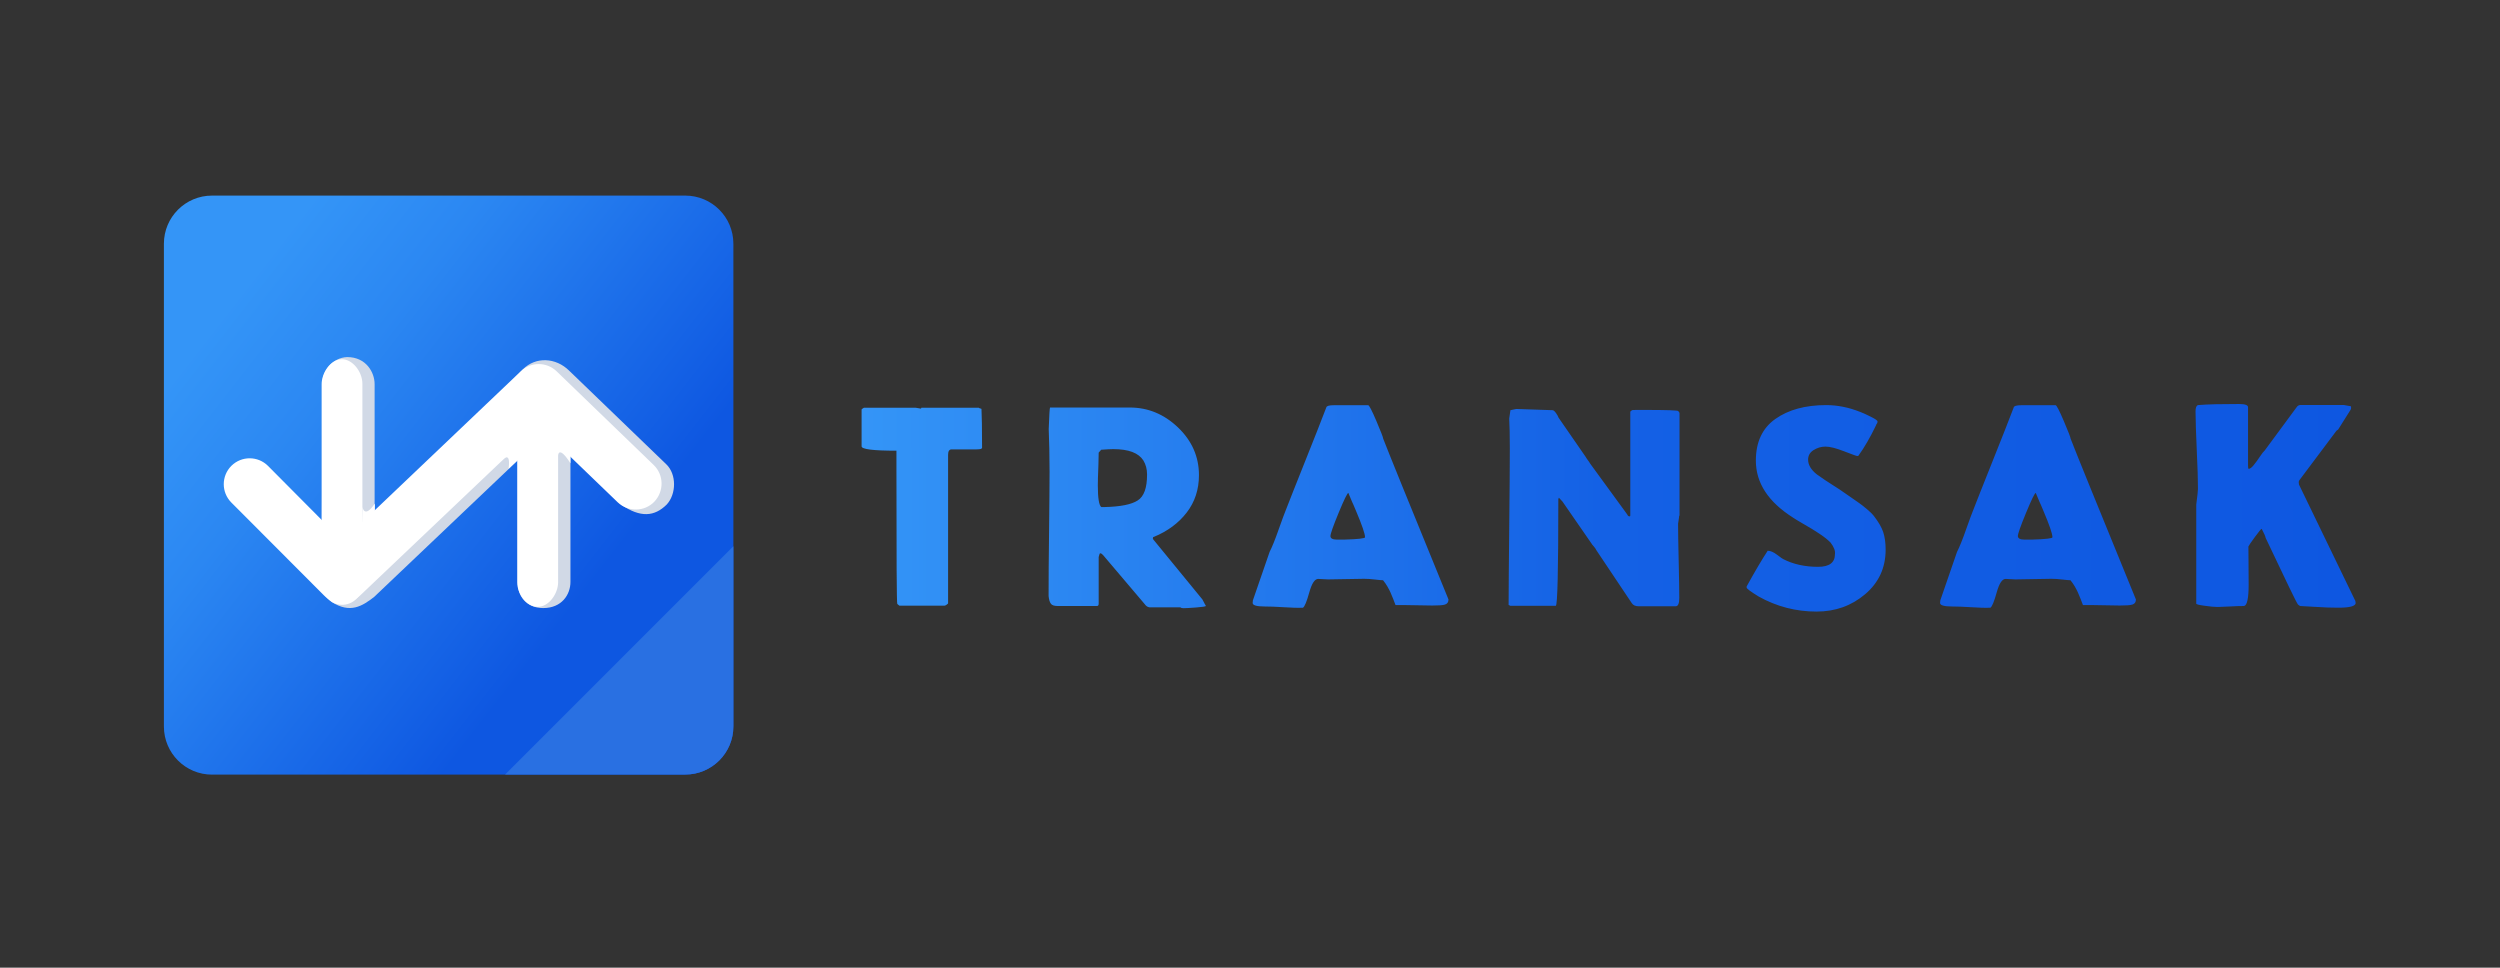 <?xml version="1.0" encoding="utf-8"?>
<!-- Generator: Adobe Illustrator 23.0.2, SVG Export Plug-In . SVG Version: 6.00 Build 0)  -->
<svg version="1.1" id="Layer_1" xmlns="http://www.w3.org/2000/svg" xmlns:xlink="http://www.w3.org/1999/xlink" x="0px" y="0px"
	 viewBox="0 0 2066.8 800" style="enable-background:new 0 0 2066.8 800;" xml:space="preserve">
<rect x="0" y="0" width="2066.8" height="800" fill="#333333" stroke="none"/>
<style type="text/css">
	.st0{fill:url(#SVGID_1_);}
	.st1{fill:#2970E2;}
	.st2{fill:#D1D9E6;}
	.st3{fill:#FFFFFF;}
	.st4{fill:url(#SVGID_2_);}
</style>
<g id="transparent_1_">
	<g id="logo_4_">
		
			<linearGradient id="SVGID_1_" gradientUnits="userSpaceOnUse" x1="119.932" y1="155.946" x2="624.022" y2="547.843" gradientTransform="matrix(1 0 0 1 0 50)">
			<stop  offset="0.13" style="stop-color:#3495F7"/>
			<stop  offset="0.306" style="stop-color:#2B87F2"/>
			<stop  offset="0.639" style="stop-color:#1461E5"/>
			<stop  offset="0.723" style="stop-color:#0E57E1"/>
		</linearGradient>
		<path class="st0" d="M566.4,640.4H175.3c-22,0-39.8-17.8-39.8-39.8V201.5c0-22,17.8-39.8,39.8-39.8h391.2
			c22,0,39.8,17.8,39.8,39.8v399.1C606.3,622.5,588.5,640.4,566.4,640.4z"/>
		<path class="st1" d="M606.3,451.6v148.9c0,22-17.8,39.8-39.8,39.8H417.6L606.3,451.6z"/>
		<g>
			<g>
				<g>
					<path class="st2" d="M293.4,449.7l138.9-144.4c10.6-10.6,27.2-9.8,38.3,1.2l80.3,77.4c8.5,8.2,8.3,24.4,0.4,33.1
						c-10.3,10.3-21.9,11-37.5,0.4l-58.2-63L309.3,493.5c-9.8,7.6-19.8,14-35.2,4.1c-5.3-7.1,5.2-21,1.1-25.1L293.4,449.7z"/>
				</g>
				<g>
					<path class="st2" d="M287.1,498.2c-11.9-0.4-21.2-8.1-21.2-17.3l0.7-165.1c0-9.1,8.5-20.2,20.4-20.6
						c15.8,0,22.7,12.8,22.7,22.3v163.8C309.8,490.8,299.5,498.5,287.1,498.2z"/>
				</g>
				<g>
					<path class="st2" d="M449.1,502.7c-14.7,0-20.9-10.9-20.9-19.5V331.8c0-8.5,9.1-18.9,20.9-19.3c12.3-0.4,22.5,10,22.5,18.9
						v149.7C471.6,491.7,464.3,502.7,449.1,502.7z"/>
				</g>
			</g>
			<g>
				<g>
					<path class="st3" d="M282.1,500c-9.1-0.4-16.2-8.1-16.2-17.3V317.6c0-9.1,7.1-20.2,16.2-20.6c9.5-0.4,17.5,10.6,17.5,20.2v166
						C299.6,492.7,291.7,500.4,282.1,500z"/>
				</g>
				<g>
					<path class="st3" d="M444.5,501.7c-9.3,0-16.9-10.8-16.9-20.2V318.9c0-9.3,7.6-16.9,16.9-16.9c9.3,0,16.9,7.6,16.9,16.9v162.7
						C461.3,490.8,453.8,501.7,444.5,501.7z"/>
				</g>
				<g>
					<path class="st3" d="M282.8,498.4c-5.5,0-11-2.1-15.1-6.3l-76.5-76.7c-8.3-8.4-8.3-21.9,0.1-30.3c8.4-8.3,21.9-8.3,30.3,0.1
						l61.6,62l147.4-140.3c8.3-7.9,21.3-7.9,29.6,0.1l80.2,77.4c8.5,8.2,8.7,21.7,0.6,30.3c-8.1,8.5-21.7,8.7-30.3,0.6l-65.5-63.1
						L297.5,492.5C293.4,496.4,288.1,498.4,282.8,498.4z"/>
				</g>
			</g>
			<path class="st3" d="M429.7,378.8l-9.3,8.8c0,0,2.6-14.7-4.9-7.6c-7.6,7.2,11.6-18.2,11.6-18.2l3.9,4.9L429.7,378.8z"/>
			<path class="st3" d="M461.3,376.6c0,0,0.5-9,10.3,6.4v-12.1l-10.6-5.5L461.3,376.6z"/>
			<path class="st3" d="M299.7,419.2c0,0,1.4,10,10.2-2.9v12.1l-10.6,5.5L299.7,419.2z"/>
		</g>
	</g>
	<linearGradient id="SVGID_2_" gradientUnits="userSpaceOnUse" x1="712.482" y1="419.803" x2="1947.455" y2="419.803">
		<stop  offset="0" style="stop-color:#3495F7"/>
		<stop  offset="0.494" style="stop-color:#1461E5"/>
		<stop  offset="1" style="stop-color:#0E57E1"/>
	</linearGradient>
	<path class="st4" d="M809.3,337.3l2.1,0.7c0.3,5.7,0.5,16.4,0.5,32.1c0,1-1.5,1.4-4.5,1.4h-20.7c-1.9,0-2.9,1.5-2.9,4.5v122.8
		c0,0.2-0.4,0.5-1.2,1.1c-0.8,0.6-1.3,0.8-1.7,0.8h-37.4l-1.7-1.4c-0.5-0.5-0.7-37.8-0.7-111.9v-14.8c-19.2,0-28.8-1.2-28.8-3.6
		v-30.5c0-0.2,0.6-0.6,1.9-1.4h42.8c2.2,0.3,3.6,0.6,4,0.7c0.5,0,0.7-0.2,0.7-0.7H809.3z M868.1,336.9h65.9
		c15.1,0,28.4,5.5,39.9,16.5c11.5,11,17.3,24.2,17.3,39.4c0,11.9-3.4,22.2-10.1,30.9c-6.7,8.7-15.8,15.5-27.3,20.2
		c-0.5,0-0.7,0.4-0.7,1.2v0.2c0.2,0.2,0.2,0.3,0.2,0.5l40.7,49.7c0.5,0.8,1,1.7,1.4,2.6s0.8,1.6,1.1,2c0.2,0.4,0.4,0.7,0.4,0.8
		c0,0.5-2.6,0.9-7.9,1.3c-5.2,0.4-8.7,0.6-10.5,0.6c-1.3,0-2.1-0.2-2.6-0.7h-25.5c-1.6-0.2-2.9-1-4-2.6l-33.1-39
		c-0.2-0.2-0.5-0.6-1-1.2c-0.5-0.6-1-1.1-1.4-1.4c-0.5-0.3-1-0.5-1.4-0.5c-0.3,0-0.7,1-1.2,3.1v38.6c0,1.3-0.5,1.9-1.4,1.9h-32.4
		c-2.9,0-4.8-0.6-5.7-1.9c-1-1.3-1.6-3.4-1.9-6.4c0-14.1,0.1-32,0.4-53.7c0.2-21.7,0.4-38,0.4-48.9c0-1.7-0.1-8.1-0.2-19l-0.5-16.4
		C867.4,343.1,867.8,337.2,868.1,336.9z M948.3,392.3c0-4.4-1-8.3-3.1-11.7c-4-6.2-12.2-9.3-24.8-9.3c-2.2,0-5.6,0.2-10,0.5
		l-2.1,2.4c0,2.1-0.1,5.3-0.2,9.6c-0.2,4.4-0.3,8.1-0.4,11.1c-0.1,3-0.1,5.2-0.1,6.4c0,10.6,1,16.6,2.9,17.9h2.6
		c13.2-0.3,22.3-2.1,27.5-5.5C945.8,410.4,948.3,403.3,948.3,392.3z M1102.8,335h28.3c0.8,0,3.1,4.4,6.8,13.1
		c3.7,8.7,5.6,13.6,5.6,14.5c3.3,8.7,21.3,53.1,54,133c0,2.2-1,3.6-2.9,4.2c-1.9,0.6-5.4,0.8-10.5,0.8l-12.1-0.2
		c-8.1-0.2-14.2-0.2-18.3-0.2c-0.3-1-1-2.6-1.9-5c-1-2.4-1.7-4.2-2.3-5.5c-0.6-1.3-1.4-2.9-2.5-4.8c-1.1-1.9-2.3-3.6-3.6-5.2
		c-1.1,0-3.3-0.2-6.7-0.6c-3.3-0.4-6.3-0.6-9-0.6l-29.8,0.5c-0.5,0-1.9-0.1-4.3-0.2c-2.4-0.2-3.7-0.2-3.8-0.2
		c-2.9,0-5.3,3.7-7.4,11.2c-2.1,7.5-3.8,11.7-5.2,12.6c-4.3,0.2-9.6,0-15.8-0.4c-6.3-0.4-11.5-0.6-15.8-0.6c-6.7,0-10-1-10-2.9
		c0-0.3,0-0.7,0.1-1.2c0.1-0.5,0.1-0.8,0.1-1l13.8-40c2.1-4.1,4.6-10.3,7.5-18.6c2.9-8.2,4.8-13.3,5.6-15.2
		c3.2-8.2,8.6-22,16.3-41.2c7.7-19.2,13.5-34,17.5-44.5C1096.8,335.6,1098.8,335,1102.8,335z M1105.2,446.1h6.2
		c11.4-0.3,17.1-1,17.1-1.9c0-2.9-2.5-10.1-7.4-21.7c-1.9-4.6-3-7.1-3.3-7.6l-3.1-7.4c-0.8,0-3.5,5.5-8,16.4
		c-4.5,10.9-6.8,17.4-6.8,19.3C1099.9,445.1,1101.7,446.1,1105.2,446.1z M1388.2,426.3c0,0.3-0.1,1-0.2,2.1
		c-0.2,1.1-0.3,2.2-0.5,3.3l-0.2,1.4c0,6.8,0.2,17.1,0.5,30.7c0.3,13.6,0.5,23.8,0.5,30.5c0,4.6-1,6.9-2.9,6.9h-30.9
		c-2.5,0-4.4-0.9-5.5-2.6l-29.3-43.8c-0.2-0.6-0.9-1.7-2.1-3.1c-1.3-1.4-1.9-2.2-1.9-2.4l-24-34.7l-2.9-3.1l-0.5,1
		c0,58.9-0.7,88.3-2.1,88.3h-37.6l-1.4-0.7c0-12.2,0.2-33.2,0.5-63c0.3-29.8,0.5-51.8,0.5-66.3c0-10.9-0.2-19.2-0.5-24.8l1-6.9
		l4.8-1l30,1c0.8,0,1.7,0.8,2.9,2.4c1.1,1.6,1.8,2.9,2.1,3.8l22.4,32.4c0.3,0.6,0.9,1.5,1.8,2.7c0.9,1.2,1.5,2.1,1.8,2.7l30.7,42.1
		c0.5,1.1,1.1,1.7,1.9,1.7c0.5,0,0.7-0.2,0.7-0.7v-85.9l1.4-1.2c0.2-0.2,3.6-0.2,10.2-0.2c18.7,0,28.1,0.3,28.1,1l1,1.4V426.3z
		 M1513.3,448.5c-2.4-2.4-5.4-4.8-9.2-7.3c-3.7-2.5-8-5.1-12.9-7.9c-4.8-2.8-7.8-4.6-8.9-5.4c-20.5-13-30.7-28.7-30.7-47.1
		c0-15.4,5.4-26.9,16.2-34.5c10.8-7.6,24.8-11.4,41.9-11.4c9.4,0,18.8,1.9,28.3,5.7c1.7,0.6,4.6,1.9,8.4,3.8c3.9,1.9,5.8,3.3,5.8,4
		l-0.2,1.2c0,0.2-0.2,0.4-0.5,0.8c-0.3,0.4-0.5,0.8-0.5,1.1c-4.9,10.2-9.7,18.4-14.3,24.8c-0.2,0.5-0.6,0.7-1.2,0.7
		c-0.6,0-4.3-1.3-10.9-3.9c-6.7-2.6-11.8-3.9-15.5-3.9c-3.5,0-6.7,1-9.8,2.9c-3,1.9-4.5,4.5-4.5,7.9c0,4.3,2.4,8.3,7.1,12.1
		c3.2,2.4,9.5,6.6,19,12.6c2.1,1.4,4.8,3.3,8.1,5.6c3.3,2.3,5.9,4.1,7.9,5.5c1.9,1.3,4,3,6.4,5c2.4,2,4.4,3.9,5.9,5.8
		c3.8,4.9,6.4,9.4,7.7,13.3c1.3,4,2,8.8,2,14.5c0,14.9-5.6,27.2-16.9,36.8c-11.3,9.6-24.7,14.4-40.2,14.4c-17,0-32.9-4.1-47.8-12.4
		c-6.7-4.1-10-6.6-10-7.4v-1c7-12.7,12.8-22.5,17.4-29.5c2.2,0,4.8,1.1,7.7,3.3c2.9,2.2,4.6,3.4,5.1,3.6c8.4,4.3,18,6.4,28.8,6.4
		c9.4,0,14-3.5,14-10.5C1517.4,455.2,1516,452,1513.3,448.5z M1671.1,335h28.3c0.8,0,3.1,4.4,6.8,13.1c3.7,8.7,5.6,13.6,5.6,14.5
		c3.3,8.7,21.3,53.1,54,133c0,2.2-1,3.6-2.9,4.2c-1.9,0.6-5.4,0.8-10.5,0.8l-12.1-0.2c-8.1-0.2-14.2-0.2-18.3-0.2
		c-0.3-1-1-2.6-1.9-5c-1-2.4-1.7-4.2-2.3-5.5c-0.6-1.3-1.4-2.9-2.5-4.8c-1.1-1.9-2.3-3.6-3.6-5.2c-1.1,0-3.3-0.2-6.7-0.6
		c-3.3-0.4-6.3-0.6-9-0.6l-29.8,0.5c-0.5,0-1.9-0.1-4.3-0.2c-2.4-0.2-3.7-0.2-3.8-0.2c-2.9,0-5.3,3.7-7.4,11.2
		c-2.1,7.5-3.8,11.7-5.2,12.6c-4.3,0.2-9.6,0-15.8-0.4c-6.3-0.4-11.5-0.6-15.8-0.6c-6.7,0-10-1-10-2.9c0-0.3,0-0.7,0.1-1.2
		c0.1-0.5,0.1-0.8,0.1-1l13.8-40c2.1-4.1,4.6-10.3,7.5-18.6c2.9-8.2,4.8-13.3,5.6-15.2c3.2-8.2,8.6-22,16.3-41.2
		c7.7-19.2,13.5-34,17.5-44.5C1665.1,335.6,1667.2,335,1671.1,335z M1673.5,446.1h6.2c11.4-0.3,17.1-1,17.1-1.9
		c0-2.9-2.5-10.1-7.4-21.7c-1.9-4.6-3-7.1-3.3-7.6l-3.1-7.4c-0.8,0-3.5,5.5-8,16.4s-6.8,17.4-6.8,19.3
		C1668.3,445.1,1670,446.1,1673.5,446.1z M1851.1,334c4.9,0,7.4,0.9,7.4,2.6v48.6c0,1.6,0.2,2.4,0.5,2.4c1.1,0,2.5-1,4.2-3.1
		c1.7-2.1,3.4-4.4,5.1-7c1.7-2.6,3.1-4.3,4-5.1l26.7-36.2c0.8-1,1.9-1.4,3.3-1.4h35.2l5.7,1c0.3,0,0.5,0.3,0.5,1
		c0,1.1-0.2,1.8-0.5,2.1l-10.2,16.2l-1.4,1l-30.5,40.7c-0.5,0.5-0.7,1.1-0.7,1.9c0,1.1,0.2,2.1,0.7,2.9l46.2,95.4c0,0.2,0,0.4,0,0.7
		l0.2,0.7c0,2.7-4.8,4-14.3,4c-5.6,0-12-0.2-19.4-0.7c-7.4-0.5-11.5-0.7-12.3-0.7l-1.7-1.2c-1-1-9.8-19.3-26.7-55
		c-0.2-1.3-1.3-3.8-3.3-7.6c-0.5,0-2.3,2.2-5.6,6.7c-3.3,4.4-5,7.1-5.4,7.9c0,2.9,0,7.5,0.1,13.8c0.1,6.3,0.1,12.3,0.1,17.8
		c0,11.3-1.3,17.1-3.8,17.6c-3.2,0-7.1,0.1-11.9,0.4c-4.8,0.2-8,0.4-9.8,0.4c-2.7,0-6.3-0.3-10.9-1c-4.6-0.6-6.9-1.2-6.9-1.7v-81.9
		c1-7.6,1.4-12,1.4-13.1c0-7.1-0.3-17.8-1-32.1c-0.6-14.3-1-24.9-1-31.9c0-2.9,0.6-4.6,1.9-5.2C1825.4,334.2,1836.6,334,1851.1,334z
		"/>
</g>
</svg>
